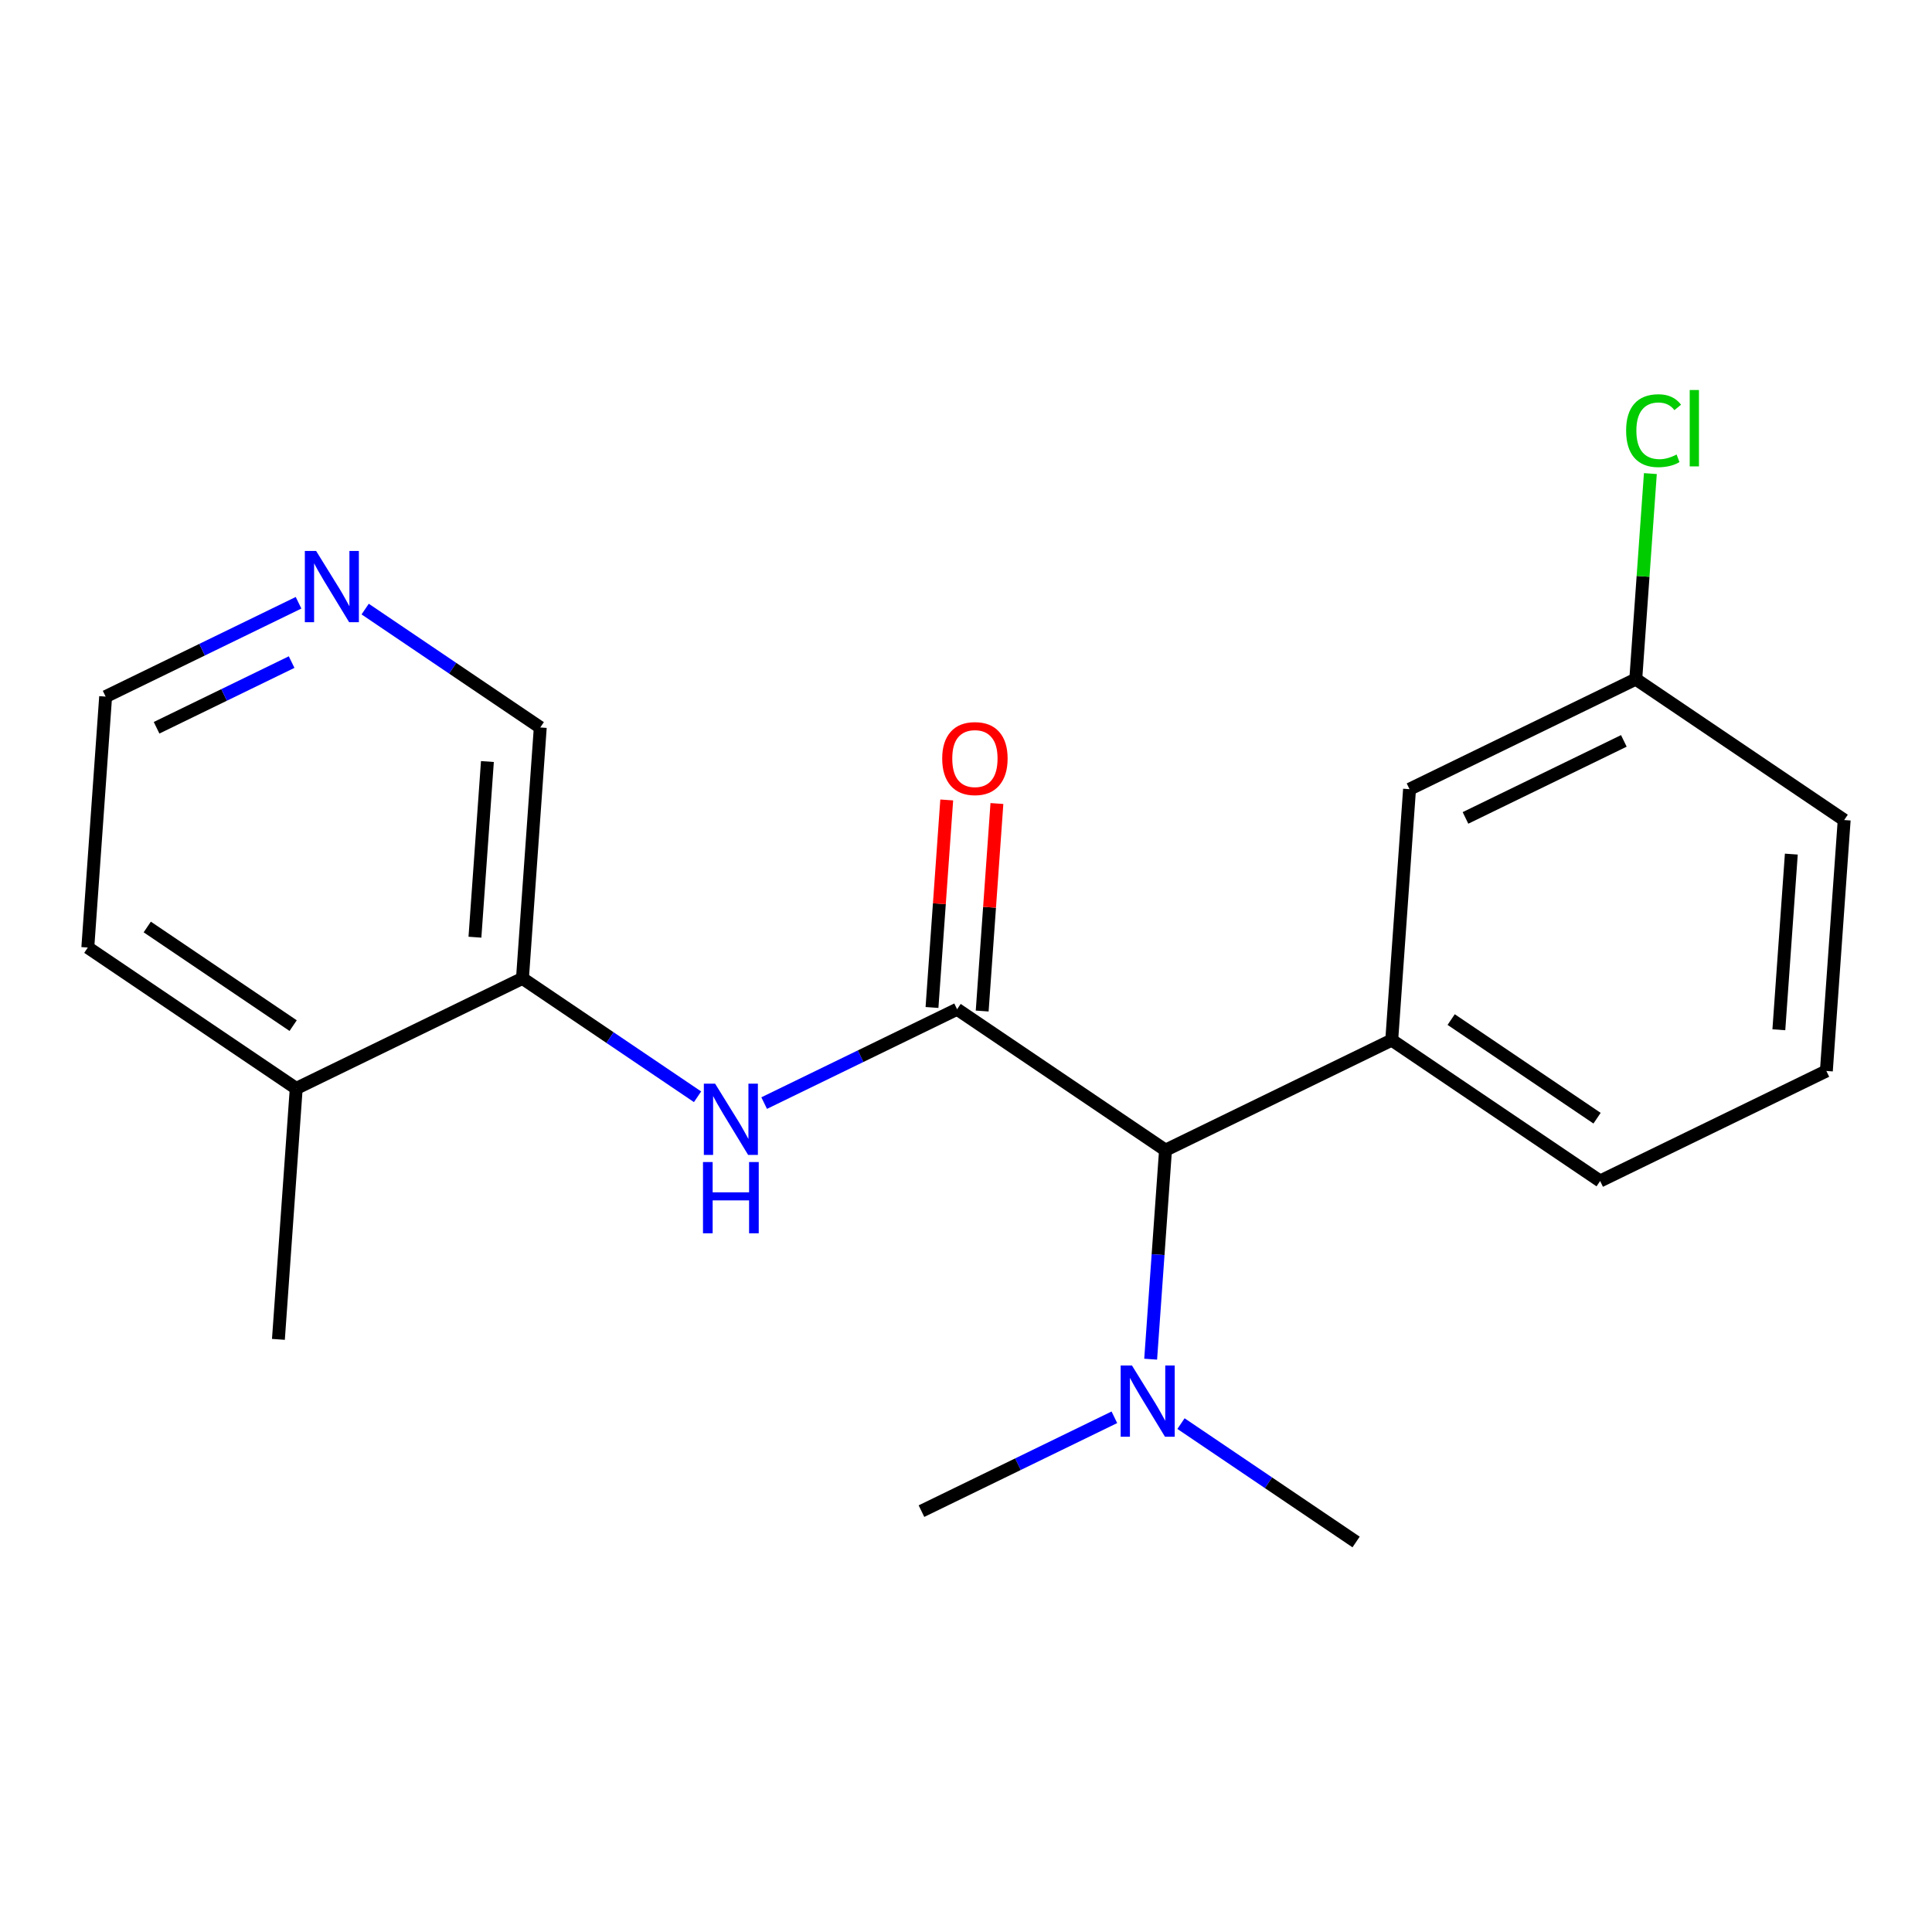 <?xml version='1.0' encoding='iso-8859-1'?>
<svg version='1.1' baseProfile='full'
              xmlns='http://www.w3.org/2000/svg'
                      xmlns:rdkit='http://www.rdkit.org/xml'
                      xmlns:xlink='http://www.w3.org/1999/xlink'
                  xml:space='preserve'
width='300px' height='300px' viewBox='0 0 300 300'>
<!-- END OF HEADER -->
<rect style='opacity:1.0;fill:#FFFFFF;stroke:none' width='300' height='300' x='0' y='0'> </rect>
<rect style='opacity:1.0;fill:#FFFFFF;stroke:none' width='300' height='300' x='0' y='0'> </rect>
<path class='bond-0 atom-0 atom-1' d='M 43.232,207.977 L 45.998,169.012' style='fill:none;fill-rule:evenodd;stroke:#000000;stroke-width:2.0px;stroke-linecap:butt;stroke-linejoin:miter;stroke-opacity:1' />
<path class='bond-1 atom-1 atom-2' d='M 45.998,169.012 L 13.636,147.133' style='fill:none;fill-rule:evenodd;stroke:#000000;stroke-width:2.0px;stroke-linecap:butt;stroke-linejoin:miter;stroke-opacity:1' />
<path class='bond-1 atom-1 atom-2' d='M 45.52,159.258 L 22.866,143.943' style='fill:none;fill-rule:evenodd;stroke:#000000;stroke-width:2.0px;stroke-linecap:butt;stroke-linejoin:miter;stroke-opacity:1' />
<path class='bond-20 atom-6 atom-1' d='M 81.127,151.925 L 45.998,169.012' style='fill:none;fill-rule:evenodd;stroke:#000000;stroke-width:2.0px;stroke-linecap:butt;stroke-linejoin:miter;stroke-opacity:1' />
<path class='bond-2 atom-2 atom-3' d='M 13.636,147.133 L 16.403,108.168' style='fill:none;fill-rule:evenodd;stroke:#000000;stroke-width:2.0px;stroke-linecap:butt;stroke-linejoin:miter;stroke-opacity:1' />
<path class='bond-3 atom-3 atom-4' d='M 16.403,108.168 L 31.381,100.882' style='fill:none;fill-rule:evenodd;stroke:#000000;stroke-width:2.0px;stroke-linecap:butt;stroke-linejoin:miter;stroke-opacity:1' />
<path class='bond-3 atom-3 atom-4' d='M 31.381,100.882 L 46.359,93.597' style='fill:none;fill-rule:evenodd;stroke:#0000FF;stroke-width:2.0px;stroke-linecap:butt;stroke-linejoin:miter;stroke-opacity:1' />
<path class='bond-3 atom-3 atom-4' d='M 24.314,113.008 L 34.798,107.908' style='fill:none;fill-rule:evenodd;stroke:#000000;stroke-width:2.0px;stroke-linecap:butt;stroke-linejoin:miter;stroke-opacity:1' />
<path class='bond-3 atom-3 atom-4' d='M 34.798,107.908 L 45.283,102.808' style='fill:none;fill-rule:evenodd;stroke:#0000FF;stroke-width:2.0px;stroke-linecap:butt;stroke-linejoin:miter;stroke-opacity:1' />
<path class='bond-4 atom-4 atom-5' d='M 56.703,94.578 L 70.298,103.769' style='fill:none;fill-rule:evenodd;stroke:#0000FF;stroke-width:2.0px;stroke-linecap:butt;stroke-linejoin:miter;stroke-opacity:1' />
<path class='bond-4 atom-4 atom-5' d='M 70.298,103.769 L 83.893,112.96' style='fill:none;fill-rule:evenodd;stroke:#000000;stroke-width:2.0px;stroke-linecap:butt;stroke-linejoin:miter;stroke-opacity:1' />
<path class='bond-5 atom-5 atom-6' d='M 83.893,112.96 L 81.127,151.925' style='fill:none;fill-rule:evenodd;stroke:#000000;stroke-width:2.0px;stroke-linecap:butt;stroke-linejoin:miter;stroke-opacity:1' />
<path class='bond-5 atom-5 atom-6' d='M 75.685,118.251 L 73.748,145.527' style='fill:none;fill-rule:evenodd;stroke:#000000;stroke-width:2.0px;stroke-linecap:butt;stroke-linejoin:miter;stroke-opacity:1' />
<path class='bond-6 atom-6 atom-7' d='M 81.127,151.925 L 94.722,161.116' style='fill:none;fill-rule:evenodd;stroke:#000000;stroke-width:2.0px;stroke-linecap:butt;stroke-linejoin:miter;stroke-opacity:1' />
<path class='bond-6 atom-6 atom-7' d='M 94.722,161.116 L 108.316,170.307' style='fill:none;fill-rule:evenodd;stroke:#0000FF;stroke-width:2.0px;stroke-linecap:butt;stroke-linejoin:miter;stroke-opacity:1' />
<path class='bond-7 atom-7 atom-8' d='M 118.66,171.288 L 133.639,164.002' style='fill:none;fill-rule:evenodd;stroke:#0000FF;stroke-width:2.0px;stroke-linecap:butt;stroke-linejoin:miter;stroke-opacity:1' />
<path class='bond-7 atom-7 atom-8' d='M 133.639,164.002 L 148.617,156.717' style='fill:none;fill-rule:evenodd;stroke:#000000;stroke-width:2.0px;stroke-linecap:butt;stroke-linejoin:miter;stroke-opacity:1' />
<path class='bond-8 atom-8 atom-9' d='M 152.513,156.993 L 153.657,140.882' style='fill:none;fill-rule:evenodd;stroke:#000000;stroke-width:2.0px;stroke-linecap:butt;stroke-linejoin:miter;stroke-opacity:1' />
<path class='bond-8 atom-8 atom-9' d='M 153.657,140.882 L 154.801,124.77' style='fill:none;fill-rule:evenodd;stroke:#FF0000;stroke-width:2.0px;stroke-linecap:butt;stroke-linejoin:miter;stroke-opacity:1' />
<path class='bond-8 atom-8 atom-9' d='M 144.72,156.44 L 145.864,140.328' style='fill:none;fill-rule:evenodd;stroke:#000000;stroke-width:2.0px;stroke-linecap:butt;stroke-linejoin:miter;stroke-opacity:1' />
<path class='bond-8 atom-8 atom-9' d='M 145.864,140.328 L 147.008,124.217' style='fill:none;fill-rule:evenodd;stroke:#FF0000;stroke-width:2.0px;stroke-linecap:butt;stroke-linejoin:miter;stroke-opacity:1' />
<path class='bond-9 atom-8 atom-10' d='M 148.617,156.717 L 180.979,178.595' style='fill:none;fill-rule:evenodd;stroke:#000000;stroke-width:2.0px;stroke-linecap:butt;stroke-linejoin:miter;stroke-opacity:1' />
<path class='bond-10 atom-10 atom-11' d='M 180.979,178.595 L 216.107,161.508' style='fill:none;fill-rule:evenodd;stroke:#000000;stroke-width:2.0px;stroke-linecap:butt;stroke-linejoin:miter;stroke-opacity:1' />
<path class='bond-17 atom-10 atom-18' d='M 180.979,178.595 L 179.826,194.824' style='fill:none;fill-rule:evenodd;stroke:#000000;stroke-width:2.0px;stroke-linecap:butt;stroke-linejoin:miter;stroke-opacity:1' />
<path class='bond-17 atom-10 atom-18' d='M 179.826,194.824 L 178.674,211.053' style='fill:none;fill-rule:evenodd;stroke:#0000FF;stroke-width:2.0px;stroke-linecap:butt;stroke-linejoin:miter;stroke-opacity:1' />
<path class='bond-11 atom-11 atom-12' d='M 216.107,161.508 L 248.469,183.387' style='fill:none;fill-rule:evenodd;stroke:#000000;stroke-width:2.0px;stroke-linecap:butt;stroke-linejoin:miter;stroke-opacity:1' />
<path class='bond-11 atom-11 atom-12' d='M 225.337,158.318 L 247.99,173.633' style='fill:none;fill-rule:evenodd;stroke:#000000;stroke-width:2.0px;stroke-linecap:butt;stroke-linejoin:miter;stroke-opacity:1' />
<path class='bond-21 atom-17 atom-11' d='M 218.873,122.543 L 216.107,161.508' style='fill:none;fill-rule:evenodd;stroke:#000000;stroke-width:2.0px;stroke-linecap:butt;stroke-linejoin:miter;stroke-opacity:1' />
<path class='bond-12 atom-12 atom-13' d='M 248.469,183.387 L 283.597,166.3' style='fill:none;fill-rule:evenodd;stroke:#000000;stroke-width:2.0px;stroke-linecap:butt;stroke-linejoin:miter;stroke-opacity:1' />
<path class='bond-13 atom-13 atom-14' d='M 283.597,166.3 L 286.364,127.335' style='fill:none;fill-rule:evenodd;stroke:#000000;stroke-width:2.0px;stroke-linecap:butt;stroke-linejoin:miter;stroke-opacity:1' />
<path class='bond-13 atom-13 atom-14' d='M 276.219,159.902 L 278.156,132.626' style='fill:none;fill-rule:evenodd;stroke:#000000;stroke-width:2.0px;stroke-linecap:butt;stroke-linejoin:miter;stroke-opacity:1' />
<path class='bond-14 atom-14 atom-15' d='M 286.364,127.335 L 254.002,105.456' style='fill:none;fill-rule:evenodd;stroke:#000000;stroke-width:2.0px;stroke-linecap:butt;stroke-linejoin:miter;stroke-opacity:1' />
<path class='bond-15 atom-15 atom-16' d='M 254.002,105.456 L 255.135,89.497' style='fill:none;fill-rule:evenodd;stroke:#000000;stroke-width:2.0px;stroke-linecap:butt;stroke-linejoin:miter;stroke-opacity:1' />
<path class='bond-15 atom-15 atom-16' d='M 255.135,89.497 L 256.268,73.538' style='fill:none;fill-rule:evenodd;stroke:#00CC00;stroke-width:2.0px;stroke-linecap:butt;stroke-linejoin:miter;stroke-opacity:1' />
<path class='bond-16 atom-15 atom-17' d='M 254.002,105.456 L 218.873,122.543' style='fill:none;fill-rule:evenodd;stroke:#000000;stroke-width:2.0px;stroke-linecap:butt;stroke-linejoin:miter;stroke-opacity:1' />
<path class='bond-16 atom-15 atom-17' d='M 252.15,115.045 L 227.56,127.006' style='fill:none;fill-rule:evenodd;stroke:#000000;stroke-width:2.0px;stroke-linecap:butt;stroke-linejoin:miter;stroke-opacity:1' />
<path class='bond-18 atom-18 atom-19' d='M 173.04,220.076 L 158.062,227.362' style='fill:none;fill-rule:evenodd;stroke:#0000FF;stroke-width:2.0px;stroke-linecap:butt;stroke-linejoin:miter;stroke-opacity:1' />
<path class='bond-18 atom-18 atom-19' d='M 158.062,227.362 L 143.084,234.648' style='fill:none;fill-rule:evenodd;stroke:#000000;stroke-width:2.0px;stroke-linecap:butt;stroke-linejoin:miter;stroke-opacity:1' />
<path class='bond-19 atom-18 atom-20' d='M 183.384,221.057 L 196.979,230.248' style='fill:none;fill-rule:evenodd;stroke:#0000FF;stroke-width:2.0px;stroke-linecap:butt;stroke-linejoin:miter;stroke-opacity:1' />
<path class='bond-19 atom-18 atom-20' d='M 196.979,230.248 L 210.574,239.439' style='fill:none;fill-rule:evenodd;stroke:#000000;stroke-width:2.0px;stroke-linecap:butt;stroke-linejoin:miter;stroke-opacity:1' />
<path  class='atom-4' d='M 49.086 85.549
L 52.711 91.409
Q 53.07 91.987, 53.648 93.034
Q 54.227 94.081, 54.258 94.144
L 54.258 85.549
L 55.727 85.549
L 55.727 96.612
L 54.211 96.612
L 50.32 90.206
Q 49.867 89.456, 49.383 88.597
Q 48.914 87.737, 48.773 87.472
L 48.773 96.612
L 47.336 96.612
L 47.336 85.549
L 49.086 85.549
' fill='#0000FF'/>
<path  class='atom-7' d='M 111.043 168.272
L 114.668 174.132
Q 115.028 174.71, 115.606 175.757
Q 116.184 176.804, 116.215 176.866
L 116.215 168.272
L 117.684 168.272
L 117.684 179.335
L 116.168 179.335
L 112.277 172.929
Q 111.824 172.179, 111.34 171.319
Q 110.871 170.46, 110.731 170.194
L 110.731 179.335
L 109.293 179.335
L 109.293 168.272
L 111.043 168.272
' fill='#0000FF'/>
<path  class='atom-7' d='M 109.16 180.441
L 110.66 180.441
L 110.66 185.145
L 116.317 185.145
L 116.317 180.441
L 117.817 180.441
L 117.817 191.504
L 116.317 191.504
L 116.317 186.395
L 110.66 186.395
L 110.66 191.504
L 109.16 191.504
L 109.16 180.441
' fill='#0000FF'/>
<path  class='atom-9' d='M 146.305 117.782
Q 146.305 115.126, 147.618 113.642
Q 148.93 112.157, 151.383 112.157
Q 153.836 112.157, 155.149 113.642
Q 156.462 115.126, 156.462 117.782
Q 156.462 120.47, 155.133 122.001
Q 153.805 123.517, 151.383 123.517
Q 148.946 123.517, 147.618 122.001
Q 146.305 120.486, 146.305 117.782
M 151.383 122.267
Q 153.071 122.267, 153.977 121.142
Q 154.899 120.001, 154.899 117.782
Q 154.899 115.611, 153.977 114.517
Q 153.071 113.407, 151.383 113.407
Q 149.696 113.407, 148.774 114.501
Q 147.868 115.595, 147.868 117.782
Q 147.868 120.017, 148.774 121.142
Q 149.696 122.267, 151.383 122.267
' fill='#FF0000'/>
<path  class='atom-16' d='M 252.503 66.873
Q 252.503 64.123, 253.784 62.686
Q 255.081 61.233, 257.534 61.233
Q 259.815 61.233, 261.034 62.842
L 260.003 63.686
Q 259.112 62.514, 257.534 62.514
Q 255.862 62.514, 254.971 63.639
Q 254.096 64.748, 254.096 66.873
Q 254.096 69.061, 255.003 70.186
Q 255.924 71.311, 257.706 71.311
Q 258.925 71.311, 260.346 70.577
L 260.784 71.749
Q 260.206 72.124, 259.331 72.342
Q 258.456 72.561, 257.487 72.561
Q 255.081 72.561, 253.784 71.092
Q 252.503 69.623, 252.503 66.873
' fill='#00CC00'/>
<path  class='atom-16' d='M 262.378 60.561
L 263.815 60.561
L 263.815 72.42
L 262.378 72.42
L 262.378 60.561
' fill='#00CC00'/>
<path  class='atom-18' d='M 175.767 212.029
L 179.392 217.889
Q 179.751 218.467, 180.329 219.514
Q 180.908 220.561, 180.939 220.623
L 180.939 212.029
L 182.408 212.029
L 182.408 223.092
L 180.892 223.092
L 177.001 216.686
Q 176.548 215.936, 176.064 215.076
Q 175.595 214.217, 175.454 213.951
L 175.454 223.092
L 174.017 223.092
L 174.017 212.029
L 175.767 212.029
' fill='#0000FF'/>
</svg>
